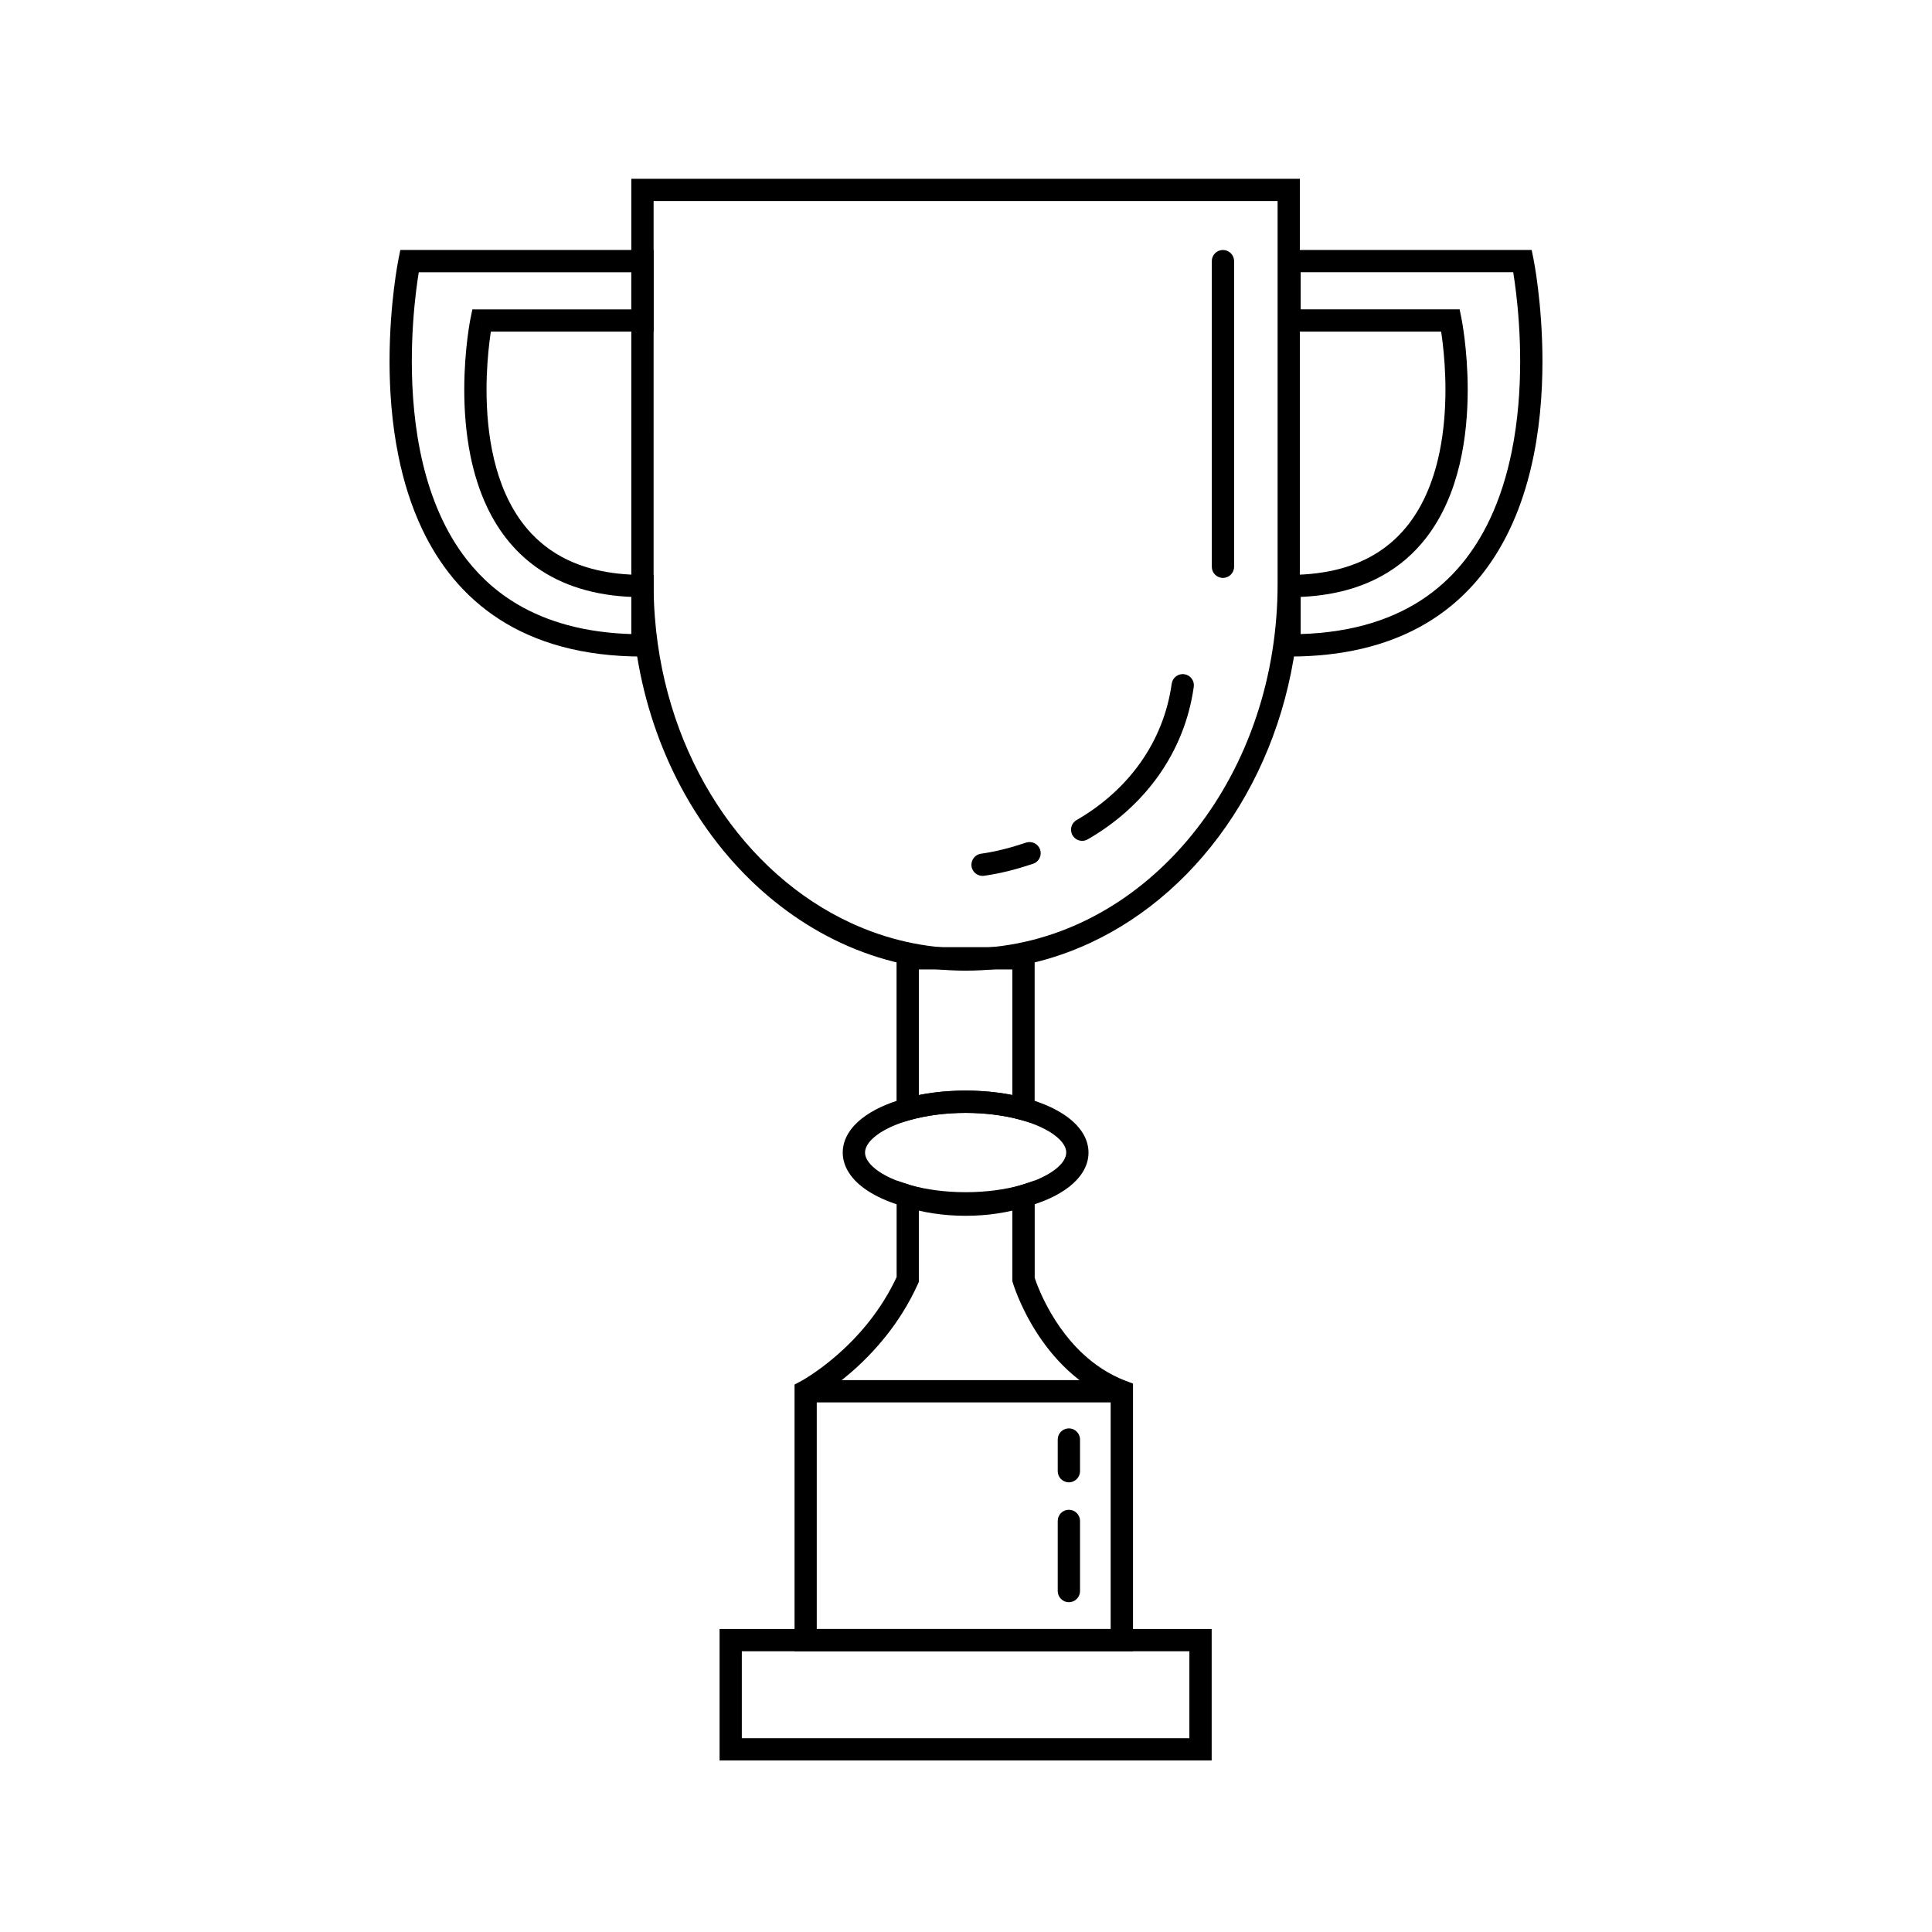 <?xml version="1.0" encoding="UTF-8"?>
<!-- Uploaded to: SVG Repo, www.svgrepo.com, Generator: SVG Repo Mixer Tools -->
<svg fill="#000000" width="800px" height="800px" version="1.1" viewBox="144 144 512 512" xmlns="http://www.w3.org/2000/svg">
 <g>
  <path d="m485.53 194.33h-2.953v104.5c0 2.949-0.109 5.871-0.34 8.746v0.008c-1.898 24.711-11.797 46.707-26.559 62.465-7.383 7.883-15.973 14.203-25.391 18.551-9.418 4.348-19.656 6.731-30.391 6.734-10.73 0-20.973-2.383-30.391-6.734-14.125-6.523-26.398-17.488-35.504-31.484-9.102-13.992-15.023-30.996-16.449-49.531v-0.008c-0.227-2.879-0.34-5.797-0.34-8.746l0.004-101.55h168.31v-2.949h-2.953 2.953v-2.953h-174.22v107.45c0 3.098 0.113 6.172 0.355 9.215v-0.008c2.004 26.008 12.406 49.25 28.137 66.047 7.867 8.398 17.07 15.184 27.223 19.875 10.152 4.691 21.254 7.277 32.863 7.277s22.715-2.586 32.863-7.277c15.23-7.035 28.32-18.785 37.977-33.625 9.656-14.844 15.887-32.793 17.387-52.297v0.008c0.242-3.043 0.359-6.117 0.359-9.215v-107.45h-2.953z"/>
  <path d="m429.51 449.44h-2.953c-0.004 0.637-0.172 1.266-0.609 2.012-0.652 1.109-1.98 2.398-3.953 3.574-1.965 1.18-4.539 2.254-7.535 3.074h-0.004c-4.18 1.16-9.18 1.848-14.555 1.844-5.375 0-10.379-0.688-14.555-1.844h-0.004c-3.996-1.094-7.238-2.644-9.293-4.281-1.031-0.812-1.758-1.633-2.195-2.371-0.438-0.746-0.609-1.375-0.609-2.012 0.004-0.633 0.172-1.266 0.609-2.012 0.652-1.105 1.98-2.398 3.953-3.574 1.965-1.18 4.539-2.254 7.535-3.078h0.004c4.18-1.156 9.184-1.844 14.559-1.844s10.379 0.688 14.559 1.844l0.18 0.051-0.176-0.051c3.996 1.094 7.238 2.648 9.293 4.281 1.031 0.812 1.758 1.633 2.195 2.371 0.438 0.746 0.605 1.375 0.609 2.012l2.945 0.004h2.953c0.004-1.801-0.543-3.535-1.445-5.035-1.359-2.262-3.445-4.082-5.988-5.613-2.547-1.527-5.59-2.766-9.004-3.707h0.004c-4.758-1.316-10.254-2.059-16.133-2.059-5.875 0-11.375 0.742-16.133 2.059h0.004c-4.551 1.262-8.441 3.027-11.383 5.34-1.469 1.16-2.703 2.473-3.606 3.981-0.902 1.5-1.449 3.234-1.445 5.035-0.004 1.801 0.543 3.535 1.445 5.035 1.359 2.262 3.445 4.082 5.988 5.613 2.551 1.527 5.59 2.766 9.004 3.707l-0.004-0.004c4.758 1.316 10.258 2.059 16.133 2.059 5.879 0 11.375-0.742 16.133-2.059l-0.004 0.004c4.555-1.262 8.445-3.027 11.387-5.34 1.469-1.16 2.703-2.473 3.606-3.981 0.898-1.5 1.449-3.234 1.445-5.035z"/>
  <path d="m415.24 397.96h-2.953v39.965h2.953l0.789-2.848c-4.758-1.316-10.254-2.059-16.133-2.059-5.875 0-11.375 0.742-16.133 2.059l0.789 2.848h2.953v-37.012h27.738l-0.008-2.953h-2.953 2.957v-2.953h-33.641v46.797l3.738-1.035c4.18-1.156 9.184-1.844 14.559-1.844s10.379 0.688 14.559 1.844l3.738 1.035v-46.797h-2.953z"/>
  <path d="m441.29 512.7h-2.953v63h-77.887v-63h-2.953l1.371 2.613c0.145-0.078 4.816-2.539 10.672-7.617 5.852-5.078 12.91-12.789 17.699-23.395l0.262-0.578v-22.777h-2.953l-0.922 2.805c4.805 1.574 10.348 2.445 16.266 2.449 5.918 0 11.461-0.875 16.266-2.449l-0.922-2.805h-2.953v22.566l0.121 0.406c0.055 0.172 1.754 5.949 6.035 12.77 2.144 3.41 4.938 7.082 8.527 10.422 3.586 3.34 7.977 6.344 13.266 8.352l1.059-2.762h-2.953 2.953l1.047-2.762c-4.469-1.699-8.211-4.242-11.34-7.152-4.688-4.356-7.961-9.539-10.023-13.617-1.035-2.039-1.77-3.801-2.238-5.035-0.234-0.617-0.406-1.105-0.512-1.43-0.055-0.16-0.094-0.281-0.117-0.359l-0.023-0.082-0.004-0.016-0.688 0.207 0.691-0.203v-0.004l-0.688 0.207 0.691-0.203-2.832 0.832h2.953v-26.219l-3.871 1.27c-4.133 1.359-9.09 2.156-14.426 2.152-5.332 0-10.289-0.797-14.426-2.152l-3.871-1.27v26.219h2.953l-2.691-1.215c-4.324 9.586-10.789 16.684-16.188 21.363-2.695 2.34-5.121 4.074-6.852 5.211-0.863 0.57-1.559 0.988-2.023 1.262-0.234 0.137-0.41 0.234-0.527 0.301l-0.121 0.066-0.023 0.012 0.078 0.145-0.078-0.145 0.078 0.145-0.078-0.145-1.578 0.828v70.691h89.695v-70.941l-1.906-0.723z"/>
  <path d="m462.15 607.59v-2.949h-121.56v-23.039h118.61v25.988h2.953v-2.949 2.949h2.953v-31.891h-130.41v34.844h130.41v-2.953z"/>
  <path d="m357.49 515.65h83.793v-5.902h-83.793"/>
  <path d="m271.59 228.93-2.894-0.59c-0.023 0.129-1.66 8.164-1.66 18.941 0 5.363 0.406 11.406 1.641 17.512 0.93 4.578 2.328 9.191 4.398 13.57 3.098 6.559 7.754 12.602 14.52 16.949 6.762 4.356 15.551 6.949 26.664 6.941v-2.953h-2.953v15.738h2.953v-2.953c-13.324-0.004-23.66-2.727-31.754-7.156-6.07-3.328-10.898-7.625-14.781-12.582-5.82-7.434-9.484-16.387-11.68-25.605-2.195-9.211-2.91-18.668-2.91-26.984 0-7.434 0.57-13.961 1.137-18.609 0.285-2.324 0.566-4.18 0.781-5.449 0.105-0.633 0.191-1.121 0.254-1.445 0.031-0.16 0.055-0.281 0.07-0.359l0.02-0.086 0.004-0.02-2.894-0.59v2.953h58.805v9.832h-42.129l-0.48 2.363 2.891 0.582v2.953h45.621v-21.637h-67.121l-0.48 2.363c-0.023 0.129-2.375 11.684-2.379 27.148 0 7.691 0.582 16.355 2.352 25.078 1.328 6.543 3.32 13.117 6.262 19.336 4.406 9.316 10.98 17.844 20.535 23.98 9.547 6.148 21.992 9.844 37.879 9.84h2.953v-21.641h-2.953c-9.082-0.004-16.062-1.855-21.5-4.832-4.082-2.238-7.32-5.121-9.934-8.457-3.914-5-6.406-11.062-7.902-17.344-1.496-6.273-1.988-12.738-1.988-18.434 0-5.09 0.391-9.562 0.781-12.746 0.195-1.594 0.391-2.863 0.531-3.727 0.07-0.43 0.133-0.762 0.172-0.98 0.02-0.109 0.035-0.191 0.047-0.242l0.012-0.055 0.004-0.012-2.891-0.594v2.953z"/>
  <path d="m528.41 228.93-2.894 0.59 0.004 0.012c0.07 0.344 1.543 7.891 1.539 17.754 0 5.062-0.387 10.734-1.523 16.336-0.852 4.203-2.125 8.367-3.949 12.215-2.742 5.781-6.676 10.84-12.375 14.508-5.703 3.66-13.25 5.996-23.473 6.004h-2.953v21.641h2.953c14.121 0.004 25.52-2.91 34.59-7.883 6.801-3.723 12.27-8.59 16.594-14.125 6.492-8.305 10.434-18.066 12.773-27.875 2.336-9.812 3.07-19.695 3.07-28.352-0.004-15.465-2.356-27.023-2.379-27.148l-0.48-2.363h-67.121v21.637h45.621l0.004-2.949-2.894 0.59 2.894-0.59v-2.953h-39.719v-9.832h58.805v-2.953l-2.894 0.59 0.004 0.02c0.113 0.555 2.258 11.547 2.254 25.949 0 7.394-0.566 15.684-2.234 23.906-1.25 6.168-3.121 12.293-5.816 17.984-4.047 8.543-9.906 16.082-18.391 21.543-8.488 5.453-19.691 8.891-34.684 8.898v2.953h2.953v-15.738h-2.953v2.953c9.883 0.004 17.918-2.039 24.336-5.559 4.812-2.633 8.688-6.086 11.746-9.996 4.59-5.875 7.356-12.742 8.992-19.613 1.637-6.875 2.144-13.77 2.148-19.801-0.004-10.777-1.637-18.812-1.66-18.941l-0.48-2.363h-2.41z"/>
  <path d="m465.14 213.2v81c0 1.629 1.32 2.953 2.953 2.953 1.629 0 2.953-1.324 2.953-2.953v-81c0-1.629-1.32-2.953-2.953-2.953-1.629 0-2.953 1.32-2.953 2.953"/>
  <path d="m432.26 366.44c7.504-4.324 13.914-10.043 18.762-16.887 4.848-6.84 8.121-14.805 9.34-23.547 0.227-1.613-0.902-3.106-2.516-3.332-1.613-0.227-3.106 0.898-3.332 2.516-1.09 7.797-3.984 14.844-8.309 20.949-4.324 6.102-10.082 11.258-16.895 15.184-1.414 0.816-1.898 2.621-1.082 4.031 0.816 1.418 2.621 1.902 4.031 1.086z"/>
  <path d="m404.79 376.09c4.473-0.621 8.824-1.793 12.988-3.18 1.547-0.516 2.383-2.188 1.867-3.734s-2.188-2.383-3.734-1.867c-3.93 1.312-7.941 2.379-11.93 2.934-1.613 0.227-2.742 1.715-2.516 3.332 0.215 1.613 1.707 2.742 3.324 2.516z"/>
  <path d="m424.31 547.06v18.586c0 1.629 1.32 2.953 2.953 2.953 1.629 0 2.953-1.32 2.953-2.953v-18.586c0-1.629-1.32-2.953-2.953-2.953s-2.953 1.32-2.953 2.953z"/>
  <path d="m424.31 525.49v8.395c0 1.629 1.32 2.953 2.953 2.953 1.629 0 2.953-1.324 2.953-2.953v-8.395c0-1.629-1.32-2.953-2.953-2.953s-2.953 1.324-2.953 2.953z"/>
 </g>
</svg>